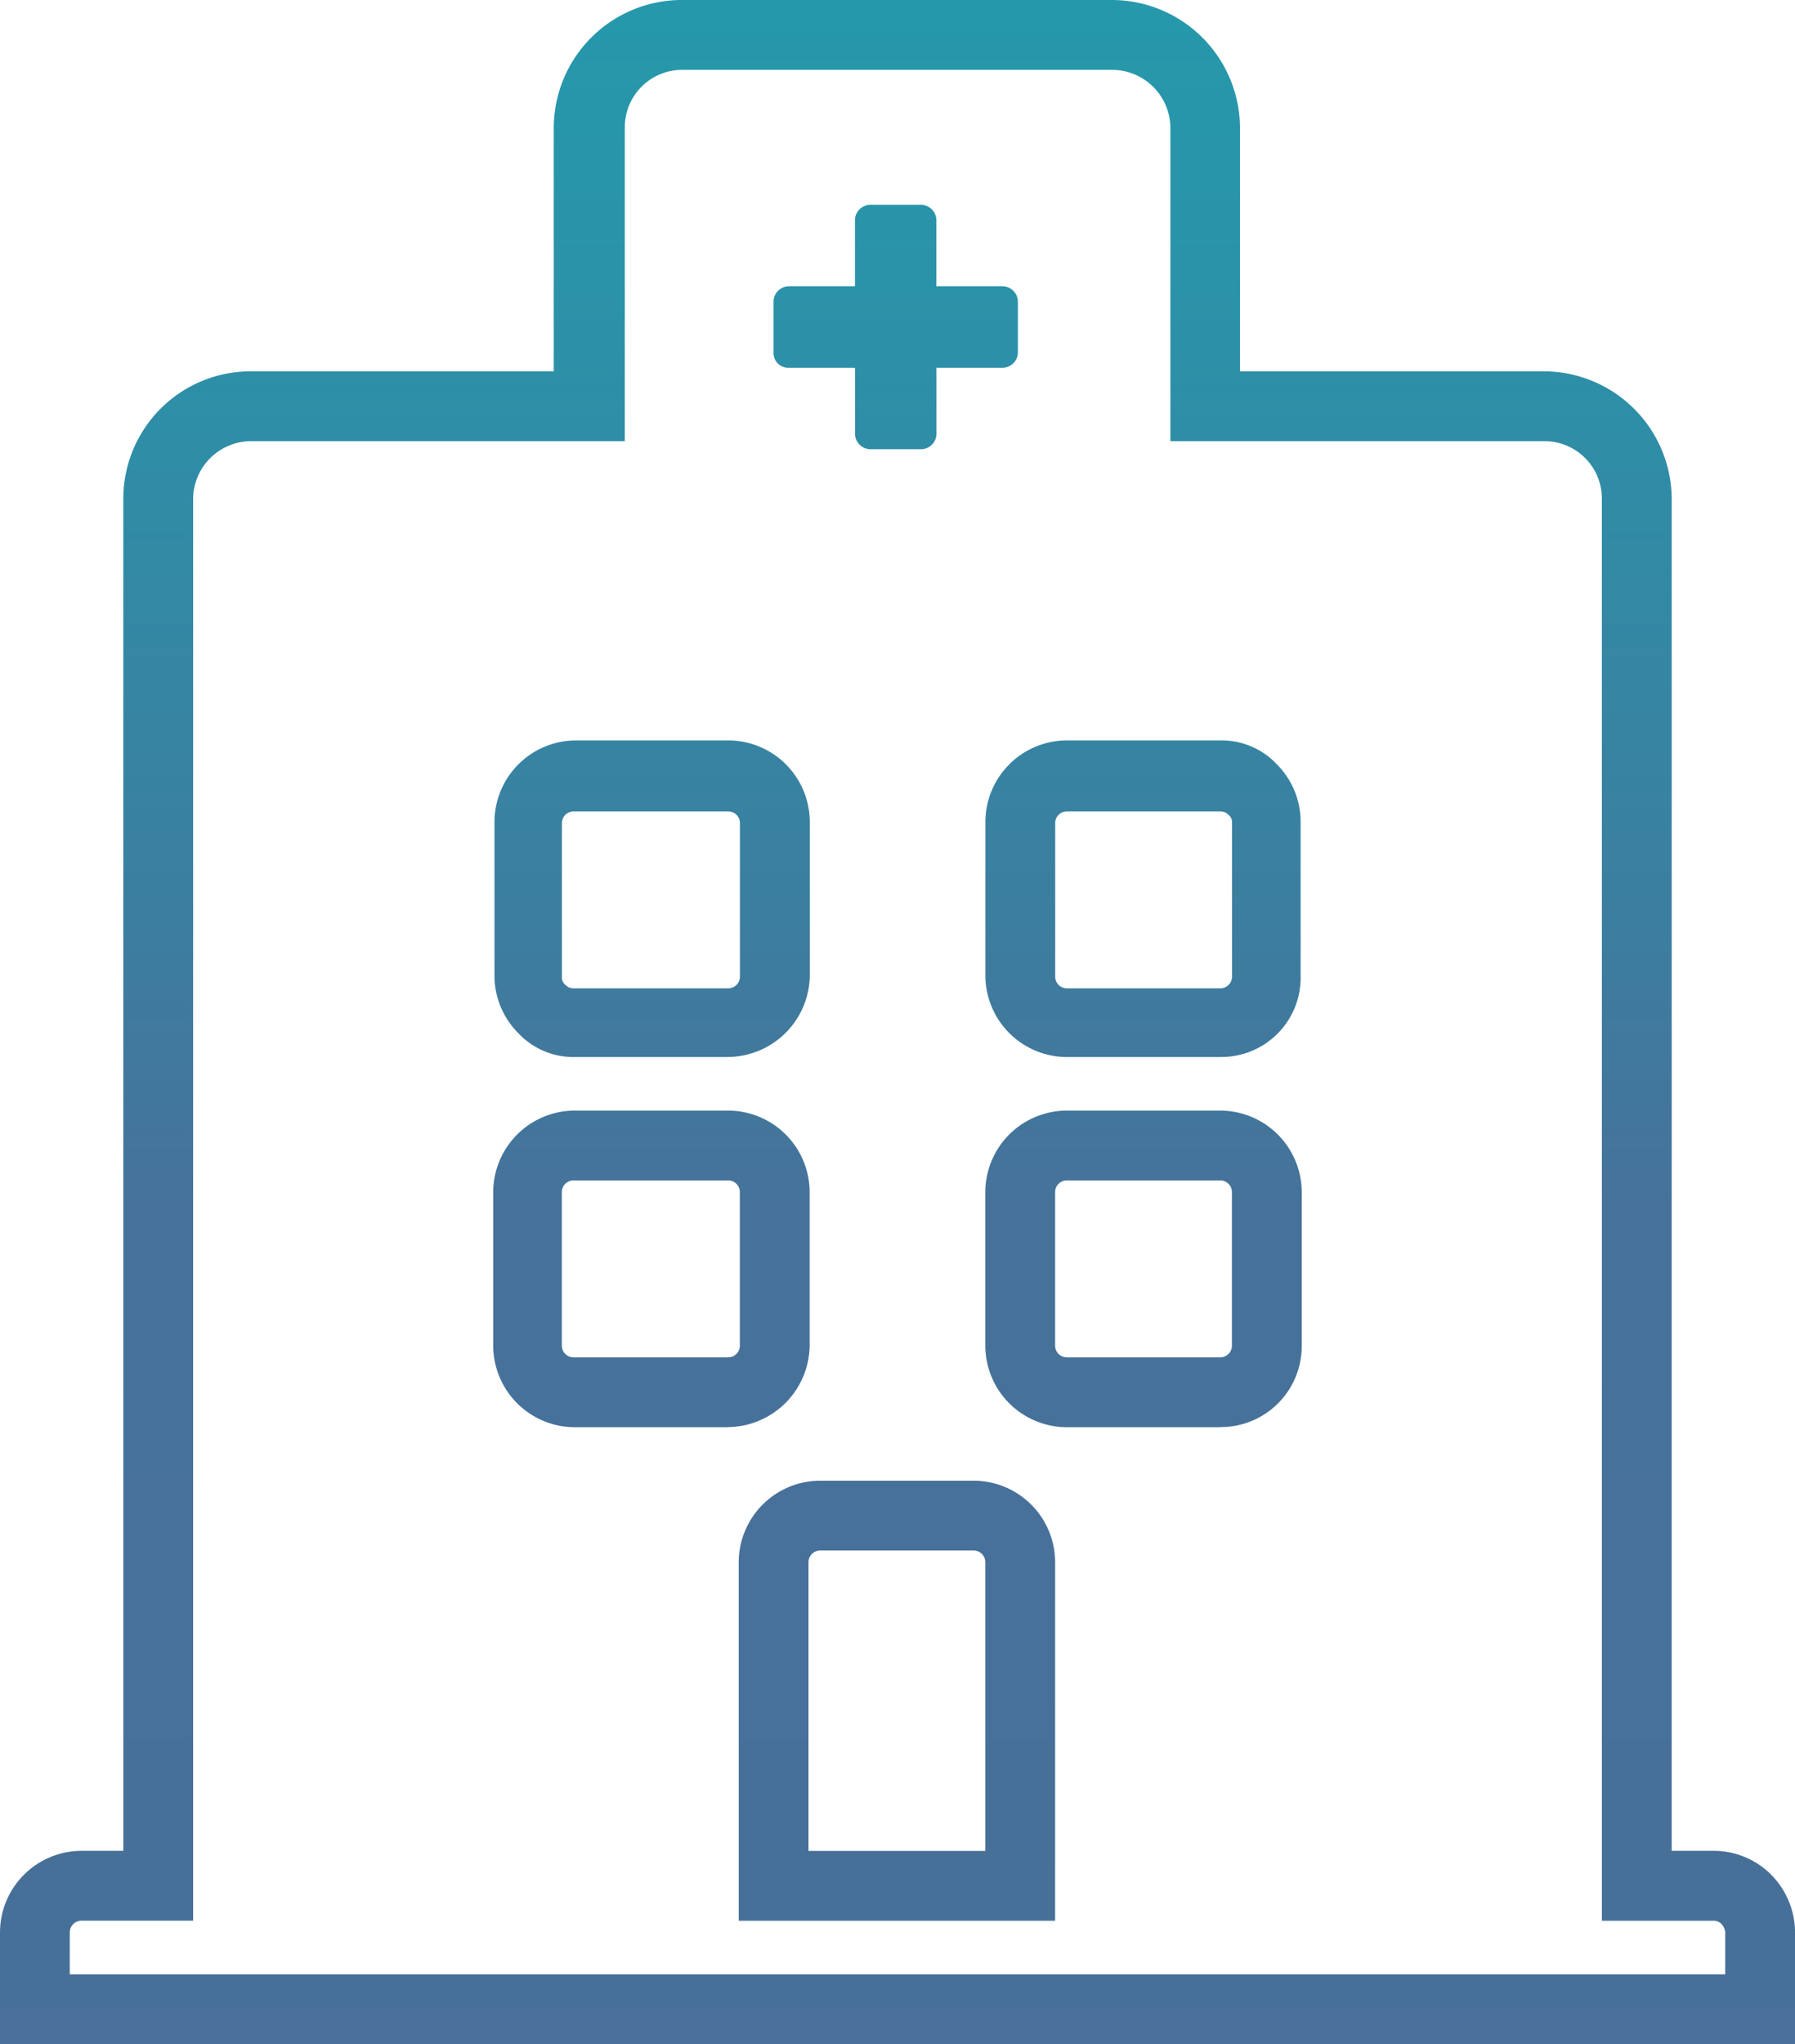 <svg xmlns="http://www.w3.org/2000/svg" xmlns:xlink="http://www.w3.org/1999/xlink" width="69.475" height="79.066" viewBox="0 0 69.475 79.066">
  <defs>
    <linearGradient id="linear-gradient" x1="0.5" y1="1.11" x2="0.5" y2="-0.077" gradientUnits="objectBoundingBox">
      <stop offset="0" stop-color="#486f99"/>
      <stop offset="0.437" stop-color="#46729a"/>
      <stop offset="0.557" stop-color="#3c7e9f"/>
      <stop offset="0.823" stop-color="#2a93a9"/>
      <stop offset="0.997" stop-color="#239bac"/>
    </linearGradient>
    <linearGradient id="linear-gradient-2" x1="0.506" y1="8.446" x2="0.506" y2="-1.485" xlink:href="#linear-gradient"/>
  </defs>
  <g id="Groupe_158" data-name="Groupe 158" transform="translate(-325 -890.853)">
    <g id="picto_cabinet" data-name="picto cabinet" transform="translate(325 890.853)">
      <path id="Tracé_131" data-name="Tracé 131" d="M413.875,272.966H344.4v-4.323a3.161,3.161,0,0,1,3.152-3.152h1.621v-52.32a4.929,4.929,0,0,1,4.953-4.908h11.707v-9.41a4.958,4.958,0,0,1,4.908-4.953h16.7a4.967,4.967,0,0,1,4.953,4.953v9.41H404.15a4.958,4.958,0,0,1,4.953,4.908v52.32h1.621a3.136,3.136,0,0,1,2.206.9,3.182,3.182,0,0,1,.946,2.206Zm-66.774-2.7h64.072v-1.621a.515.515,0,0,0-.135-.315.412.412,0,0,0-.315-.135H406.4V213.171a2.22,2.22,0,0,0-2.251-2.206H389.7V198.853a2.258,2.258,0,0,0-2.251-2.251h-16.66a2.22,2.22,0,0,0-2.206,2.251v12.112H354.126a2.249,2.249,0,0,0-2.251,2.206v55.022h-4.323a.451.451,0,0,0-.45.45Zm38.137-2.071H372.992V254.325a3.161,3.161,0,0,1,3.152-3.152h5.943a3.161,3.161,0,0,1,3.152,3.152Zm-9.546-2.7h6.844V254.325a.451.451,0,0,0-.45-.45h-5.943a.451.451,0,0,0-.45.45Zm-3.107-16.39h-5.943a3.161,3.161,0,0,1-3.152-3.152v-5.943a3.161,3.161,0,0,1,3.152-3.152h5.943a3.161,3.161,0,0,1,3.152,3.152v5.943A3.19,3.19,0,0,1,372.586,249.1Zm-5.989-9.546a.451.451,0,0,0-.45.45v5.943a.451.451,0,0,0,.45.45h5.989a.451.451,0,0,0,.45-.45v-5.943a.451.451,0,0,0-.45-.45Zm25.035,9.546h-5.943a3.161,3.161,0,0,1-3.152-3.152v-5.943a3.161,3.161,0,0,1,3.152-3.152h5.943a3.161,3.161,0,0,1,3.152,3.152v5.943A3.132,3.132,0,0,1,391.633,249.1Zm-5.943-9.546a.451.451,0,0,0-.45.45v5.943a.451.451,0,0,0,.45.45h5.943a.451.451,0,0,0,.45-.45v-5.943a.451.451,0,0,0-.45-.45Zm-13.1-4.773h-5.943a2.929,2.929,0,0,1-2.206-.946,3.136,3.136,0,0,1-.9-2.206v-5.943a3.161,3.161,0,0,1,3.152-3.152h5.9a3.161,3.161,0,0,1,3.152,3.152v5.943A3.19,3.19,0,0,1,372.586,234.784Zm-5.989-9.5a.451.451,0,0,0-.45.45v5.943a.351.351,0,0,0,.135.315.412.412,0,0,0,.315.135h5.989a.451.451,0,0,0,.45-.45v-5.943a.451.451,0,0,0-.45-.45Zm25.035,9.5h-5.943a3.161,3.161,0,0,1-3.152-3.152v-5.943a3.161,3.161,0,0,1,3.152-3.152h5.943a2.929,2.929,0,0,1,2.206.946,3.136,3.136,0,0,1,.9,2.206v5.943A3.067,3.067,0,0,1,391.633,234.784Zm-5.943-9.5a.451.451,0,0,0-.45.45v5.943a.451.451,0,0,0,.45.45h5.943a.451.451,0,0,0,.45-.45v-5.943a.351.351,0,0,0-.135-.315.412.412,0,0,0-.315-.135Z" transform="translate(-344.4 -193.9)" fill="url(#linear-gradient)"/>
      <path id="Tracé_132" data-name="Tracé 132" d="M411.485,217.8h2.567v2.566a.6.6,0,0,0,.585.585h1.981a.6.6,0,0,0,.585-.585V217.8h2.567a.6.6,0,0,0,.585-.585v-1.981a.6.6,0,0,0-.585-.585H417.2v-2.566a.6.6,0,0,0-.585-.585h-1.981a.6.6,0,0,0-.585.585v2.566h-2.567a.6.6,0,0,0-.585.585v1.981a.568.568,0,0,0,.585.585Z" transform="translate(-380.958 -203.575)" fill="url(#linear-gradient-2)"/>
    </g>
  </g>
</svg>
